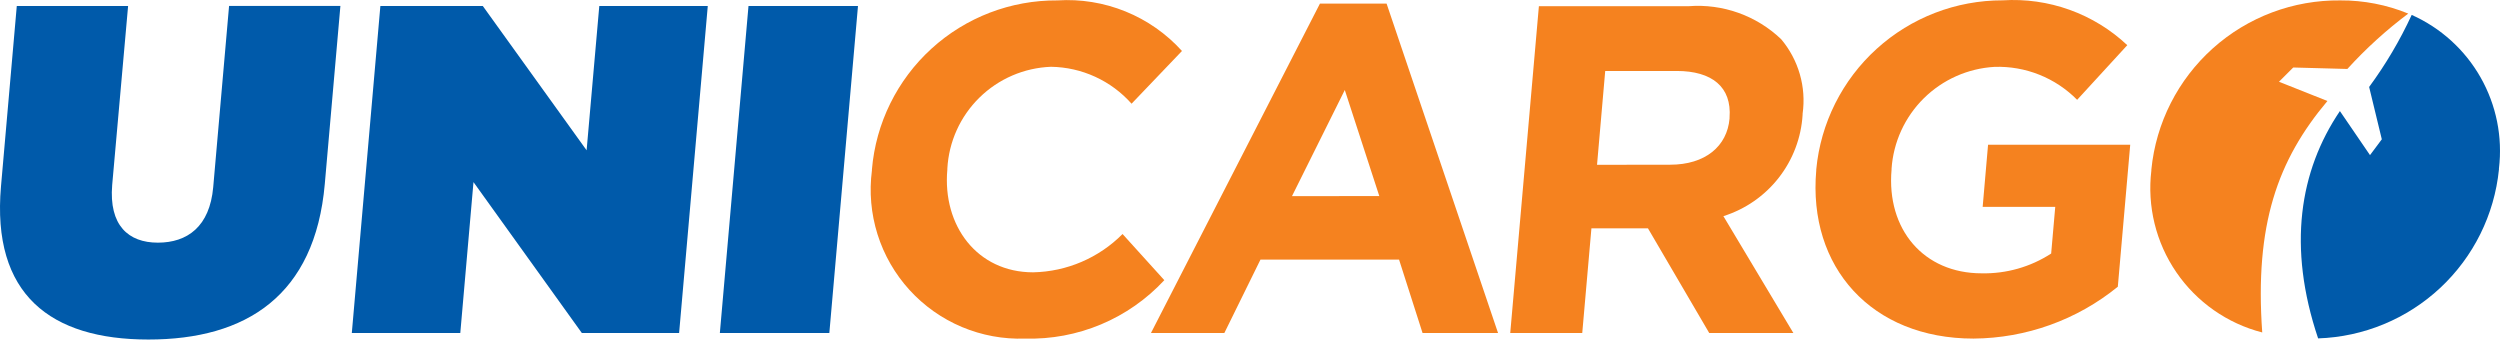 <svg xmlns="http://www.w3.org/2000/svg" width="243" height="34" viewBox="0 0 243 34" fill="none"><path fill-rule="evenodd" clip-rule="evenodd" d="M14.427 33.002C23.93 33.002 30.616 28.733 31.57 17.879L33.087 0.578H22.266L20.725 18.188C20.386 22.032 18.204 23.586 15.344 23.586C12.483 23.586 10.577 21.911 10.905 17.974L12.451 0.584H1.631L0.097 18.11C-0.827 28.644 4.927 33.002 14.427 33.002Z" fill="#005AAA"></path><path fill-rule="evenodd" clip-rule="evenodd" d="M34.196 32.367H44.741L46.023 17.7L56.555 32.367H66.01L68.796 0.584H58.251L57.019 14.61L46.929 0.584H36.972L34.196 32.367Z" fill="#005AAA"></path><path fill-rule="evenodd" clip-rule="evenodd" d="M69.97 32.367H80.612L83.396 0.584H72.754L69.97 32.367Z" fill="#005AAA"></path><path fill-rule="evenodd" clip-rule="evenodd" d="M99.631 32.91C102.162 32.982 104.68 32.512 107.015 31.533C109.351 30.554 111.45 29.088 113.172 27.233L109.112 22.747C106.809 25.068 103.692 26.403 100.421 26.47C94.968 26.47 91.594 21.926 92.082 16.481V16.392C92.222 13.783 93.334 11.32 95.199 9.489C97.064 7.657 99.547 6.588 102.161 6.492C103.644 6.514 105.106 6.844 106.453 7.462C107.801 8.08 109.005 8.972 109.988 10.081L114.888 4.955C113.371 3.276 111.493 1.963 109.396 1.112C107.298 0.261 105.035 -0.106 102.776 0.04C98.252 0.008 93.882 1.683 90.54 4.73C87.198 7.777 85.131 11.971 84.751 16.475V16.565C84.479 18.649 84.664 20.768 85.294 22.774C85.924 24.78 86.984 26.625 88.4 28.181C89.816 29.736 91.554 30.965 93.494 31.782C95.433 32.599 97.527 32.984 99.631 32.91Z" fill="#F5821F"></path><path fill-rule="evenodd" clip-rule="evenodd" d="M125.582 19.063L130.714 8.749L134.069 19.059L125.582 19.063ZM111.875 32.365H119.008L122.517 25.234H135.988L138.271 32.365H145.609L134.777 0.353H128.297L111.875 32.365Z" fill="#F5821F"></path><path fill-rule="evenodd" clip-rule="evenodd" d="M155.232 16.019L156.027 6.898H162.98C166.392 6.898 168.343 8.443 168.112 11.434V11.524C167.881 14.208 165.764 16.01 162.335 16.01L155.232 16.019ZM146.796 32.365H153.795L154.686 22.196H160.183L166.135 32.365H174.313L167.514 21.01C169.643 20.338 171.519 19.038 172.893 17.28C174.268 15.522 175.077 13.389 175.213 11.163V11.064C175.396 9.775 175.304 8.462 174.943 7.211C174.583 5.96 173.963 4.799 173.123 3.804C171.934 2.671 170.52 1.8 168.973 1.249C167.425 0.697 165.779 0.477 164.141 0.602H149.58L146.796 32.365Z" fill="#F5821F"></path><path fill-rule="evenodd" clip-rule="evenodd" d="M191.824 32.91C196.938 32.875 201.887 31.096 205.852 27.868L207.058 14.065H193.24L192.715 20.107H199.77L199.373 24.644C197.365 25.948 195.012 26.617 192.618 26.567C186.979 26.567 183.355 22.298 183.86 16.487V16.399C184.034 13.814 185.147 11.382 186.989 9.559C188.832 7.737 191.277 6.649 193.866 6.5C195.354 6.45 196.836 6.709 198.218 7.261C199.6 7.812 200.853 8.644 201.898 9.703L206.772 4.391C205.16 2.874 203.253 1.705 201.169 0.955C199.086 0.206 196.87 -0.108 194.66 0.033C190.133 0.024 185.766 1.705 182.414 4.745C179.062 7.785 176.967 11.966 176.54 16.468V16.557C175.713 25.965 181.914 32.91 191.824 32.91Z" fill="#F5821F"></path><path fill-rule="evenodd" clip-rule="evenodd" d="M234.083 1.321C231.987 0.462 229.742 0.026 227.477 0.04C222.913 -0.011 218.496 1.649 215.096 4.691C211.697 7.734 209.562 11.938 209.113 16.476V16.565C208.694 20.049 209.555 23.566 211.538 26.463C213.52 29.36 216.487 31.44 219.889 32.315C219.144 21.831 221.38 15.578 226.225 9.817L221.516 7.946L222.902 6.561L228.163 6.703C229.961 4.726 231.943 2.924 234.083 1.321Z" fill="#F5821F"></path><path fill-rule="evenodd" clip-rule="evenodd" d="M225.321 32.892C229.744 32.744 233.962 30.999 237.194 27.98C240.426 24.961 242.453 20.873 242.897 16.476V16.386C243.265 13.318 242.64 10.213 241.114 7.526C239.588 4.838 237.241 2.709 234.417 1.45C233.277 3.917 231.891 6.263 230.28 8.453L231.512 13.54L230.364 15.078L227.438 10.796C223.512 16.604 222.325 23.985 225.321 32.892Z" fill="#005AAA"></path></svg>